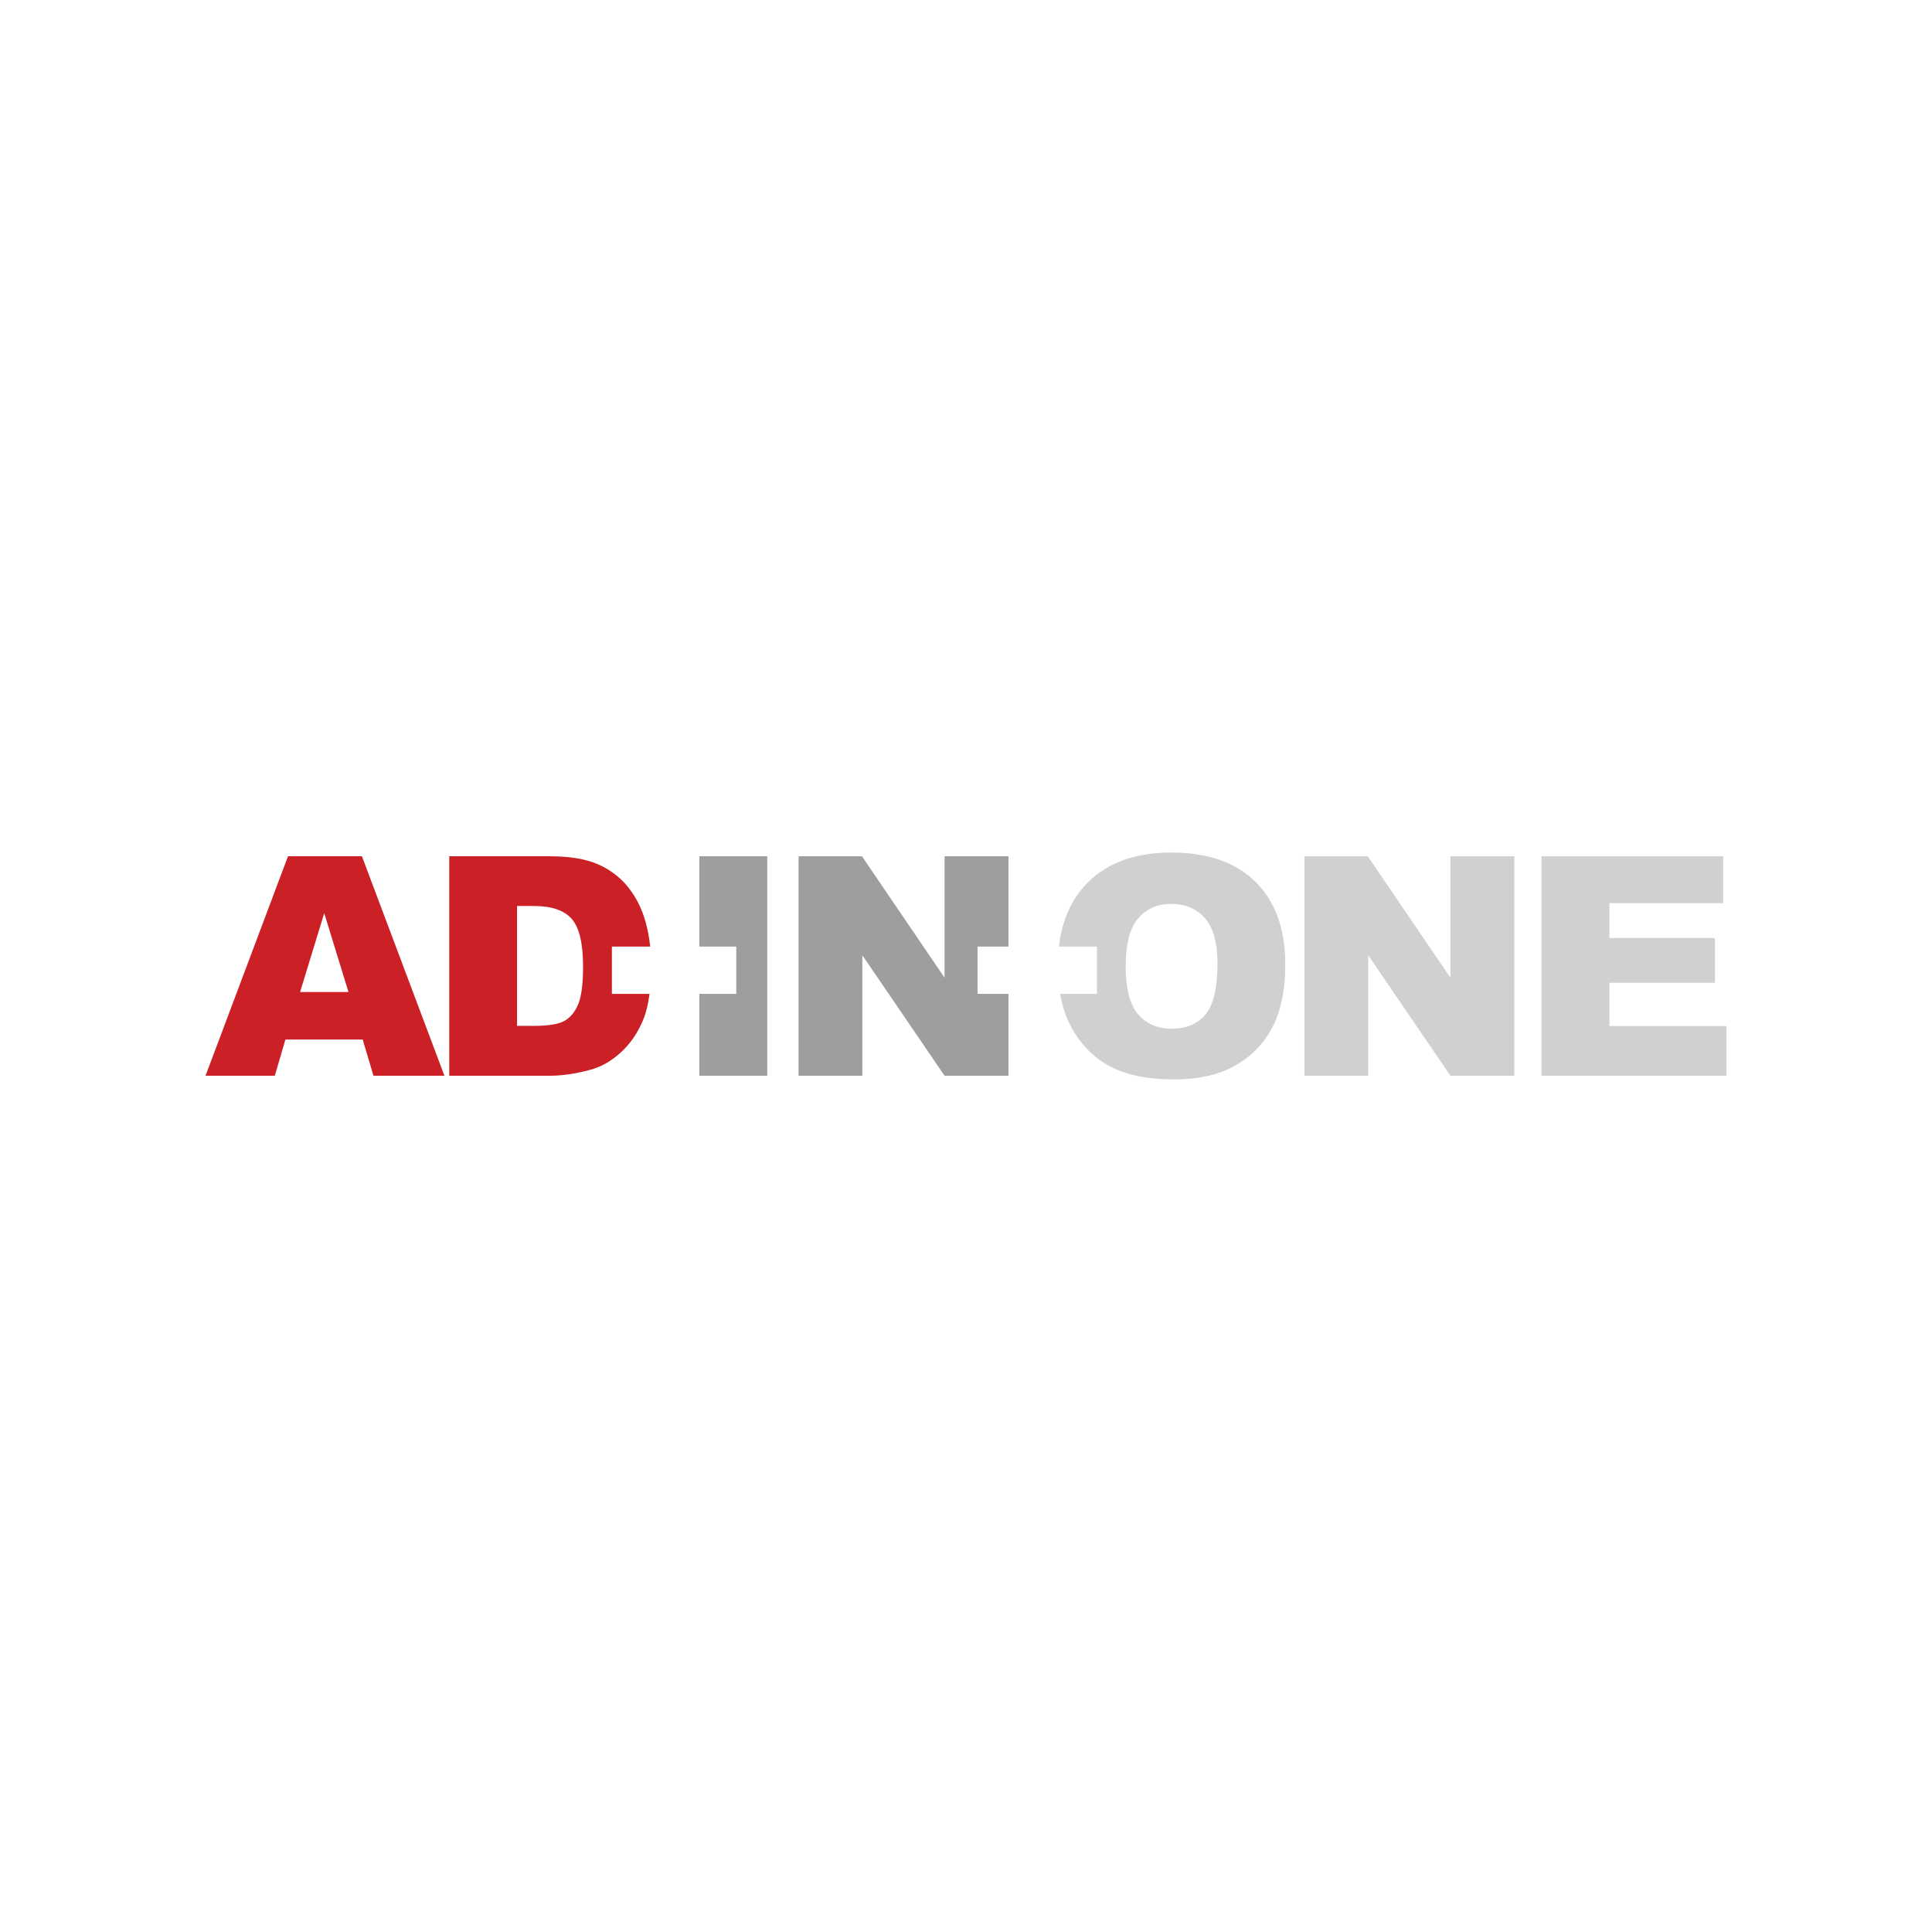<?xml version="1.0" encoding="UTF-8"?>
<!DOCTYPE svg PUBLIC "-//W3C//DTD SVG 1.1//EN" "http://www.w3.org/Graphics/SVG/1.1/DTD/svg11.dtd">
<svg version="1.1" xmlns="http://www.w3.org/2000/svg" xmlns:xlink="http://www.w3.org/1999/xlink" x="0" y="0" width="200" height="200" viewBox="0, 0, 200, 200">
  <g id="Layer_1">
    <path d="M37.546,107.609 L29.548,107.609 L28.448,111.359 L21.276,111.359 L29.813,88.642 L37.466,88.642 L46.008,111.36 L38.661,111.36 L37.546,107.609 L37.546,107.609 z M36.075,102.695 L33.563,94.529 L31.066,102.695 L36.075,102.695 L36.075,102.695 z M46.506,88.642 L56.936,88.642 C58.988,88.642 60.649,88.922 61.919,89.477 C63.183,90.038 64.23,90.837 65.055,91.879 C65.881,92.926 66.478,94.137 66.854,95.523 C67.067,96.319 67.218,97.142 67.309,97.992 L63.342,97.992 L63.342,102.885 L67.24,102.885 C67.102,103.944 66.883,104.84 66.579,105.573 C66.03,106.911 65.262,108.033 64.278,108.932 C63.3,109.836 62.247,110.439 61.12,110.741 C59.58,111.154 58.184,111.36 56.936,111.36 L46.506,111.36 L46.506,88.642 L46.506,88.642 z M53.525,93.788 L53.525,106.197 L55.245,106.197 C56.715,106.197 57.757,106.038 58.376,105.71 C58.995,105.387 59.481,104.816 59.836,104.007 C60.185,103.198 60.359,101.881 60.359,100.061 C60.359,97.655 59.968,96.01 59.185,95.122 C58.397,94.232 57.096,93.789 55.277,93.789 L53.525,93.789 z" fill="#CB2026"/>
    <path d="M72.393,88.642 L79.427,88.642 L79.427,111.36 L72.393,111.36 L72.393,102.885 L76.217,102.885 L76.217,97.992 L72.393,97.992 L72.393,88.642 L72.393,88.642 z M82.669,88.642 L89.228,88.642 L97.78,101.209 L97.78,88.642 L104.398,88.642 L104.398,97.992 L101.195,97.992 L101.195,102.885 L104.398,102.885 L104.398,111.36 L97.78,111.36 L89.27,98.887 L89.27,111.36 L82.669,111.36 L82.669,88.642 z" fill="#9D9E9E"/>
    <path d="M109.619,97.992 C109.938,95.24 110.936,93.027 112.607,91.355 C114.676,89.286 117.553,88.255 121.24,88.255 C125.021,88.255 127.936,89.271 129.983,91.302 C132.024,93.328 133.05,96.173 133.05,99.828 C133.05,102.483 132.601,104.663 131.707,106.36 C130.813,108.058 129.523,109.381 127.835,110.327 C126.143,111.274 124.043,111.745 121.519,111.745 C118.96,111.745 116.838,111.338 115.156,110.523 C113.48,109.703 112.121,108.412 111.074,106.646 C110.433,105.56 109.988,104.306 109.741,102.884 L113.555,102.884 L113.555,97.991 L109.619,97.991 L109.619,97.992 z M116.532,100.046 C116.532,102.341 116.955,103.986 117.807,104.991 C118.658,105.991 119.822,106.493 121.287,106.493 C122.795,106.493 123.963,106.001 124.789,105.023 C125.614,104.039 126.032,102.278 126.032,99.739 C126.032,97.597 125.598,96.036 124.736,95.048 C123.874,94.063 122.705,93.572 121.225,93.572 C119.812,93.572 118.675,94.069 117.818,95.074 C116.961,96.073 116.532,97.734 116.532,100.046 L116.532,100.046 z M135.034,88.642 L141.593,88.642 L150.146,101.209 L150.146,88.642 L156.763,88.642 L156.763,111.36 L150.146,111.36 L141.635,98.887 L141.635,111.36 L135.034,111.36 L135.034,88.642 L135.034,88.642 z M159.571,88.642 L178.381,88.642 L178.381,93.492 L166.607,93.492 L166.607,97.105 L177.529,97.105 L177.529,101.738 L166.607,101.738 L166.607,106.213 L178.724,106.213 L178.724,111.36 L159.572,111.36 L159.572,88.642 z" fill="#CFD1D1"/>
  </g>
</svg>
